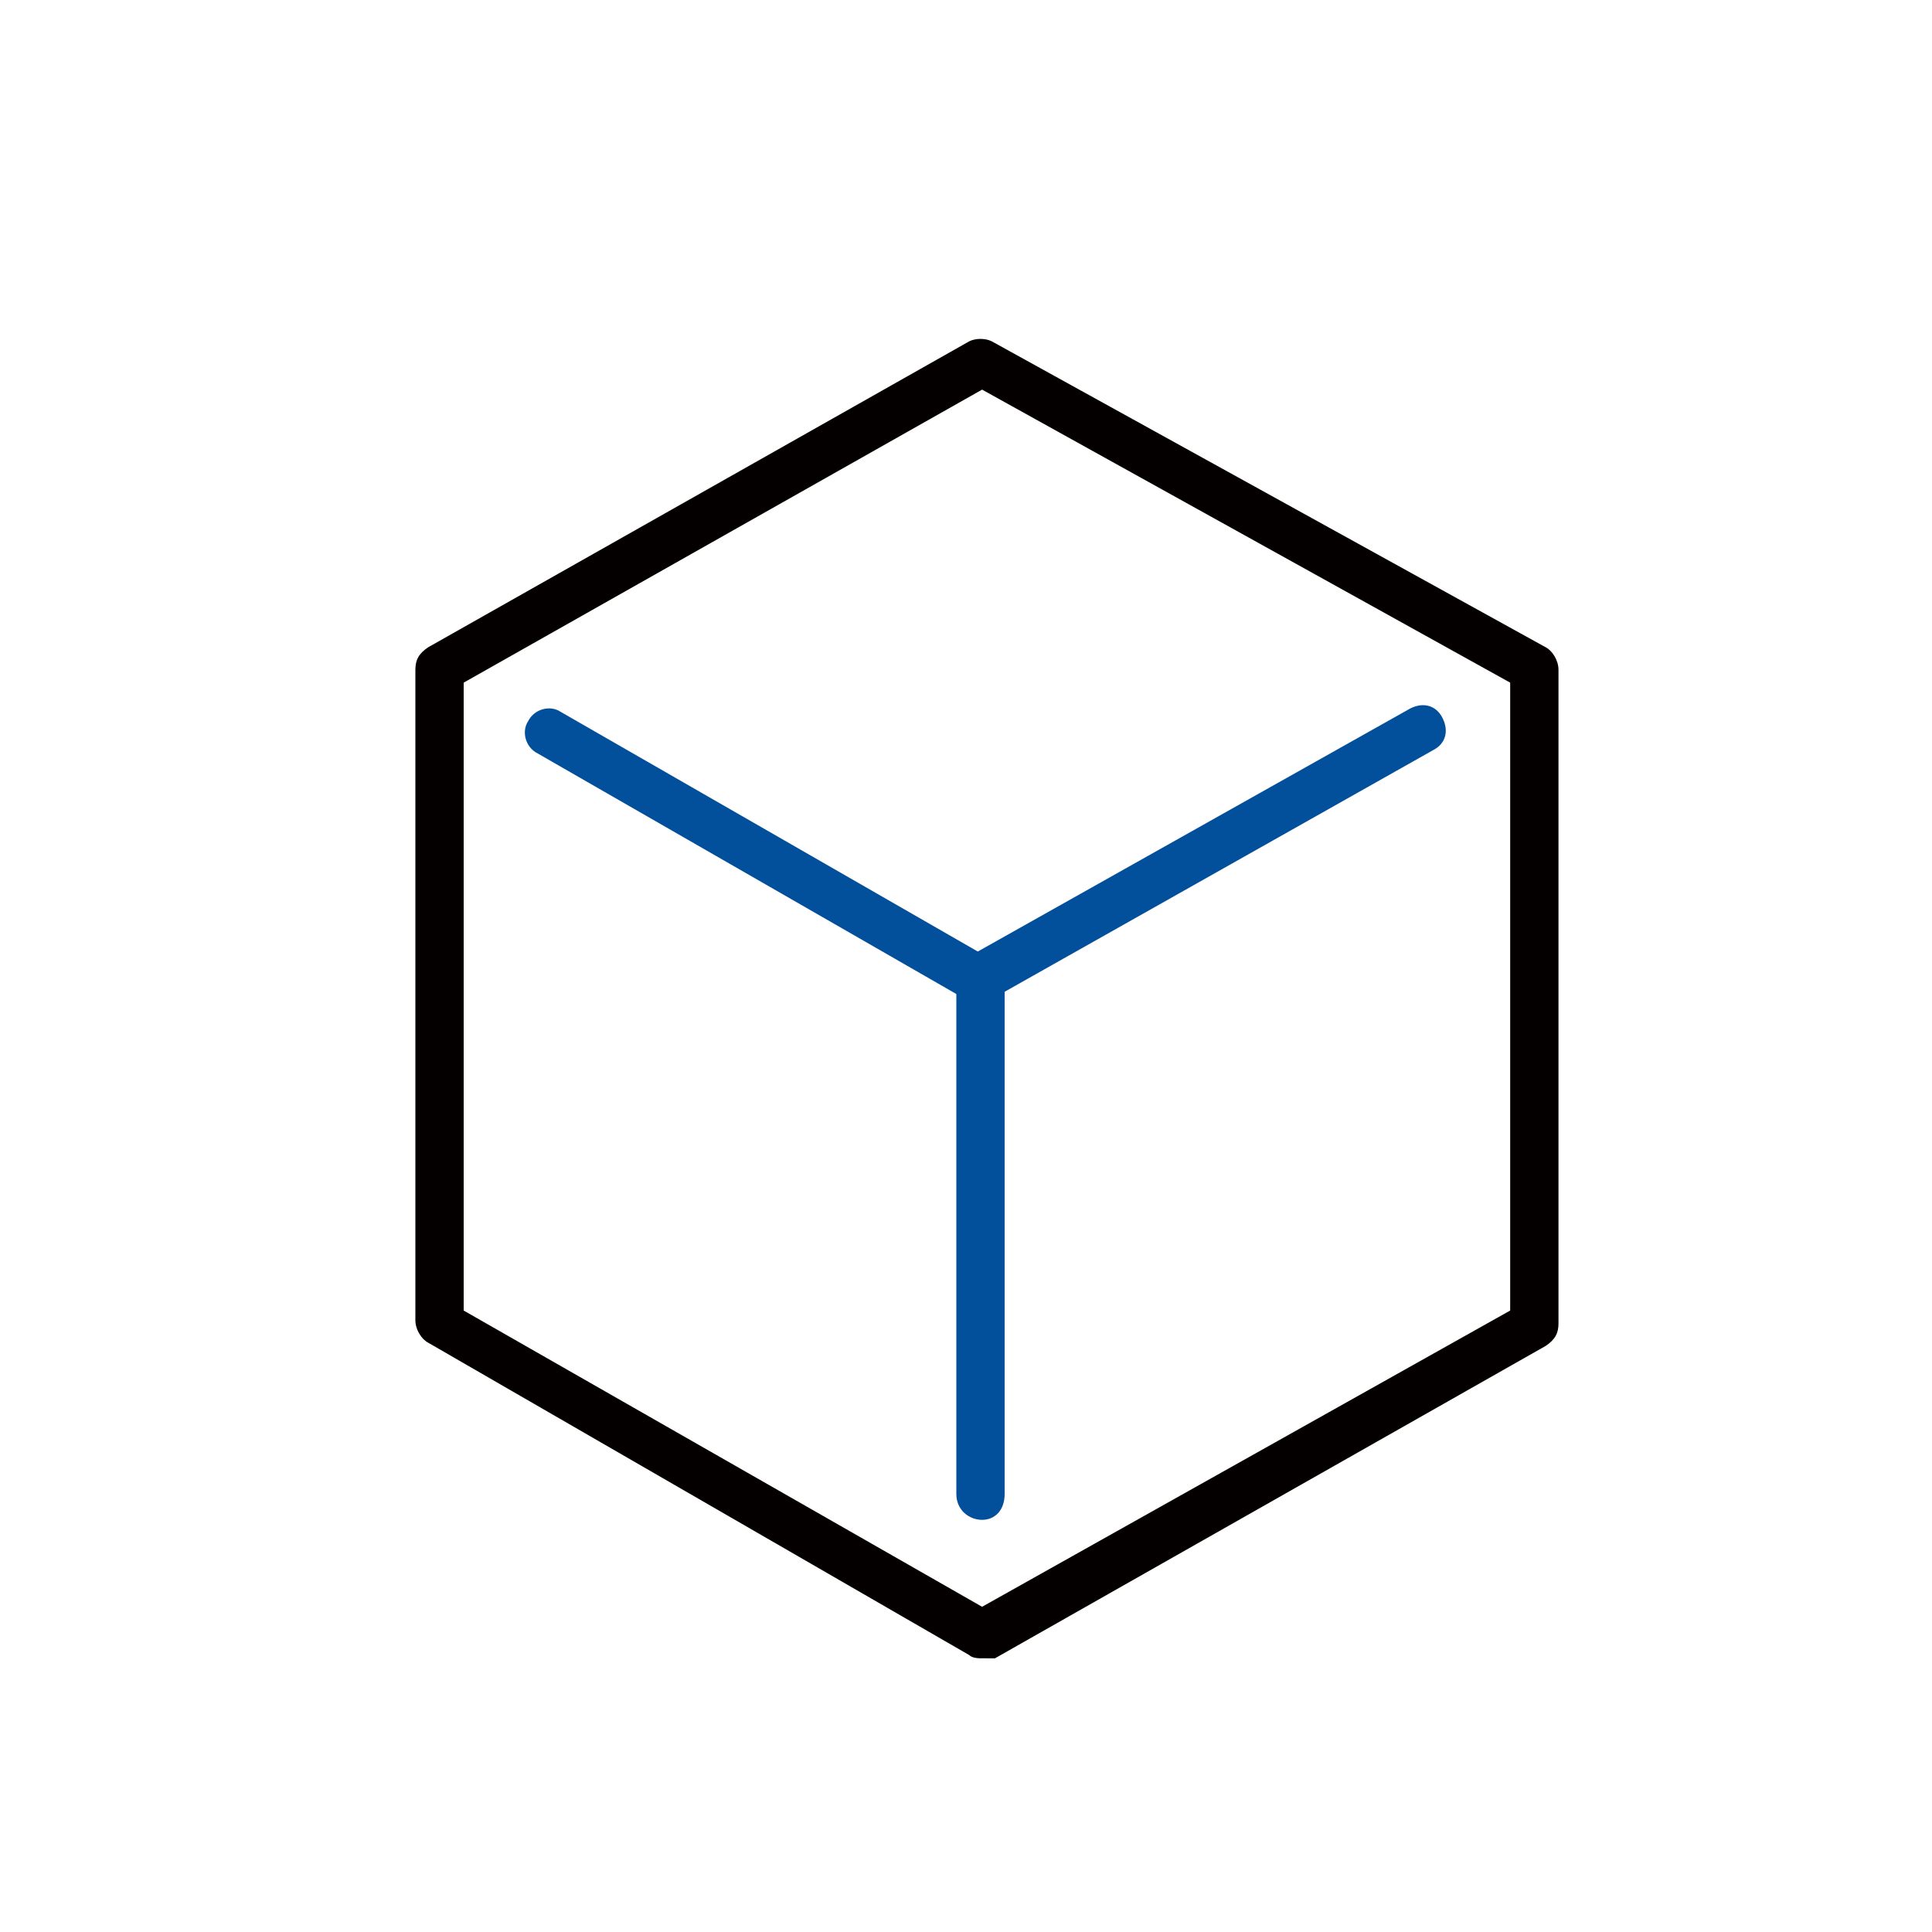 <?xml version="1.0" encoding="utf-8"?>
<!-- Generator: Adobe Illustrator 22.0.0, SVG Export Plug-In . SVG Version: 6.00 Build 0)  -->
<svg version="1.1" xmlns="http://www.w3.org/2000/svg" xmlns:xlink="http://www.w3.org/1999/xlink" x="0px" y="0px" width="60px"
	 height="60px" viewBox="0 0 60 60" style="enable-background:new 0 0 60 60;" xml:space="preserve">
<style type="text/css">
	.st0{display:none;}
	.st1{display:inline;fill:#040000;}
	.st2{display:inline;fill:#02509B;}
	.st3{display:inline;fill:#070002;}
	.st4{fill:#040000;}
	.st5{fill:#02509B;}
</style>
<g id="图层_1" class="st0">
	<path class="st1" d="M22.7,52.2c-0.2,0-0.4-0.1-0.5-0.2l-9.8-9.8c-0.3-0.3-0.3-0.8,0-1.1c0.3-0.3,0.8-0.3,1.1,0l9.3,9.2l29-29.8
		l-9.8-8.8c-0.3-0.3-0.3-0.8-0.1-1.1c0.3-0.3,0.8-0.3,1.1-0.1L53.3,20c0.2,0.1,0.2,0.3,0.2,0.5c0,0.2-0.1,0.4-0.2,0.5L23.2,51.9
		C23.1,52.1,22.9,52.2,22.7,52.2L22.7,52.2z"/>
	<path class="st1" d="M37.9,35.7c-0.2,0-0.4-0.1-0.5-0.2l-10-9.8c-0.3-0.3-0.3-0.8,0-1.1c0.3-0.3,0.8-0.3,1.1,0l10,9.8
		c0.3,0.3,0.3,0.8,0,1.1C38.3,35.6,38.1,35.7,37.9,35.7"/>
	<path class="st1" d="M22,27.7c-0.3,0-0.6-0.1-0.9-0.3l-6.5-5.2c-0.3-0.3-0.5-0.6-0.5-1c0-0.4,0.1-0.8,0.4-1.1l5-5.1
		c0.3-0.3,0.7-0.5,1.1-0.4c0.4,0,0.8,0.2,1.1,0.6l5.2,6.8c0.4,0.6,0.4,1.4-0.1,1.9L23,27.3C22.7,27.5,22.4,27.7,22,27.7 M15.6,21
		l6.5,5.2l3.6-3.6l-5.3-6.7L15.6,21z"/>
	<path class="st1" d="M11.5,19.4L11.5,19.4c-0.2,0-0.4-0.1-0.6-0.2c-1.5-1.6-3.6-5.4-0.8-8.2c2.8-2.8,6.5-0.8,8.1,0.7
		c0.1,0.1,0.2,0.3,0.2,0.5c0,0.2-0.1,0.4-0.2,0.5l-6.3,6.5C11.9,19.3,11.7,19.4,11.5,19.4 M13.6,11c-0.8,0-1.6,0.3-2.3,1
		c-1.9,1.9-0.5,4.4,0.3,5.5l5.1-5.3C16,11.7,14.8,11,13.6,11"/>
	<path class="st1" d="M47.1,47.6c-0.1,0-0.2,0-0.4-0.1l-9.1-5c-0.2-0.1-0.3-0.3-0.4-0.5c0-0.2,0-0.5,0.2-0.6l3.7-4.1
		c0.2-0.2,0.4-0.3,0.6-0.2c0.2,0,0.4,0.2,0.6,0.4l5.4,9c0.2,0.3,0.1,0.7-0.1,0.9C47.5,47.6,47.3,47.6,47.1,47.6 M39.1,41.7l5.9,3.2
		l-3.5-5.8L39.1,41.7z"/>
	<path class="st2" d="M21.5,42.4c-0.2,0-0.4-0.1-0.5-0.2l-4.3-4.2c-0.3-0.3-0.3-0.8,0-1.1c0.3-0.3,0.8-0.3,1.1,0l4.3,4.2
		c0.3,0.3,0.3,0.8,0,1.1C21.9,42.3,21.7,42.4,21.5,42.4"/>
	<path class="st2" d="M25.3,38.2c-0.2,0-0.4-0.1-0.5-0.2l-4.3-4.2c-0.3-0.3-0.3-0.8,0-1.1c0.3-0.3,0.8-0.3,1.1,0l4.3,4.2
		c0.3,0.3,0.3,0.8,0,1.1C25.7,38.1,25.5,38.2,25.3,38.2"/>
	<path class="st2" d="M29.2,34.6c-0.2,0-0.4-0.1-0.5-0.2l-4.3-4.2c-0.3-0.3-0.3-0.8,0-1.1c0.3-0.3,0.8-0.3,1.1,0l4.3,4.2
		c0.3,0.3,0.3,0.8,0,1.1C29.6,34.5,29.4,34.6,29.2,34.6"/>
	<path class="st2" d="M36.3,26.4c-0.2,0-0.4-0.1-0.5-0.2l-4.3-4.2c-0.3-0.3-0.3-0.8,0-1.1c0.3-0.3,0.8-0.3,1.1,0l4.3,4.2
		c0.3,0.3,0.3,0.8,0,1.1C36.6,26.3,36.4,26.4,36.3,26.4"/>
	<path class="st2" d="M39.8,22.7c-0.2,0-0.4-0.1-0.5-0.2L35,18.3c-0.3-0.3-0.3-0.8,0-1.1c0.3-0.3,0.8-0.3,1.1,0l4.3,4.2
		c0.3,0.3,0.3,0.8,0,1.1C40.2,22.7,40,22.7,39.8,22.7"/>
	<path class="st2" d="M43.3,19c-0.2,0-0.4-0.1-0.5-0.2l-4.3-4.2c-0.3-0.3-0.3-0.8,0-1.1c0.3-0.3,0.8-0.3,1.1,0l4.3,4.2
		c0.3,0.3,0.3,0.8,0,1.1C43.7,18.9,43.5,19,43.3,19"/>
</g>
<g id="图层_2" class="st0">
	<path class="st1" d="M29.2,51.7C18,51.7,8.8,42.5,8.8,31.2c0-11.3,9.2-20.5,20.5-20.5c0.4,0,0.8,0.3,0.8,0.8c0,0.4-0.3,0.8-0.8,0.8
		c-10.5,0-19,8.5-19,19c0,10.5,8.5,19,19,19c10.5,0,19-8.5,19-19c0-0.4,0.3-0.8,0.8-0.8c0.4,0,0.8,0.3,0.8,0.8
		C49.7,42.5,40.5,51.7,29.2,51.7"/>
	<path class="st1" d="M28.3,32.1l3.2-20c0.1-0.9,0.7-1.7,1.4-2.1c0.7-0.5,1.7-0.6,2.5-0.4c7.3,2.1,13,7.6,15.2,14.8
		c0.3,0.8,0.2,1.7-0.3,2.5c-0.5,0.8-1.2,1.3-2.1,1.5L28.3,32.1z M34.6,11c-0.3,0-0.6,0.1-0.8,0.3c-0.4,0.3-0.7,0.7-0.7,1.1
		l-2.8,17.9L48,26.9c0.5-0.1,0.9-0.4,1.1-0.8c0.2-0.4,0.3-0.8,0.2-1.3C47.1,18.1,41.8,13,35,11C34.9,11,34.7,11,34.6,11"/>
	<path class="st2" d="M29.2,43.3c-6.7,0-12.1-5.4-12.1-12.1c0-5.7,4-10.6,9.5-11.8c0.4-0.1,0.8,0.2,0.9,0.6c0.1,0.4-0.2,0.8-0.6,0.9
		c-4.8,1-8.3,5.4-8.3,10.3c0,5.8,4.7,10.6,10.6,10.6c5,0,9.3-3.5,10.3-8.4c0.1-0.4,0.5-0.7,0.9-0.6c0.4,0.1,0.7,0.5,0.6,0.9
		C39.9,39.2,35,43.3,29.2,43.3"/>
	<path class="st1" d="M33.3,31.2c0,2.2-1.8,4-4,4s-4-1.8-4-4c0-2.2,1.8-4,4-4S33.3,29,33.3,31.2"/>
</g>
<g id="图层_3" class="st0">
	<path class="st1" d="M46.6,41H12.9c-2.3,0-4.1-1.9-4.1-4.1V23.9c0-2.3,1.9-4.1,4.1-4.1h33.7c2.3,0,4.1,1.9,4.1,4.1v12.9
		C50.7,39.1,48.9,41,46.6,41 M12.9,21.3c-1.5,0-2.6,1.2-2.6,2.6v12.9c0,1.5,1.2,2.6,2.6,2.6h33.7c1.5,0,2.6-1.2,2.6-2.6V23.9
		c0-1.5-1.2-2.6-2.6-2.6H12.9z"/>
	<path class="st1" d="M44.1,49.2H15.5c-1.2,0-2.2-1-2.2-2.2v-4.1c0-0.4,0.3-0.8,0.8-0.8s0.8,0.3,0.8,0.8V47c0,0.4,0.3,0.7,0.7,0.7
		h28.6c0.4,0,0.7-0.3,0.7-0.7v-4.1c0-0.4,0.3-0.8,0.8-0.8s0.8,0.3,0.8,0.8V47C46.3,48.3,45.3,49.2,44.1,49.2"/>
	<path class="st1" d="M45.5,18.4c-0.4,0-0.8-0.3-0.8-0.8v-3.9c0-0.4-0.3-0.7-0.7-0.7H15.5c-0.4,0-0.7,0.3-0.7,0.7v3.9
		c0,0.4-0.3,0.8-0.8,0.8c-0.4,0-0.8-0.3-0.8-0.8v-3.9c0-1.2,1-2.2,2.2-2.2h28.6c1.2,0,2.2,1,2.2,2.2v3.9
		C46.3,18.1,45.9,18.4,45.5,18.4"/>
	<path class="st2" d="M22.5,35.2c-0.4,0-0.8-0.3-0.8-0.8v-7.1c0-0.4,0.3-0.8,0.8-0.8c0.4,0,0.8,0.3,0.8,0.8v7.1
		C23.2,34.9,22.9,35.2,22.5,35.2"/>
	<path class="st2" d="M28.2,35.2c-0.4,0-0.8-0.3-0.8-0.8v-7.1c0-0.4,0.3-0.8,0.8-0.8c0.4,0,0.8,0.3,0.8,0.8v7.1
		C28.9,34.9,28.6,35.2,28.2,35.2"/>
	<path class="st2" d="M28.2,31.5h-5.7c-0.4,0-0.8-0.3-0.8-0.8c0-0.4,0.3-0.8,0.8-0.8h5.7c0.4,0,0.8,0.3,0.8,0.8
		C28.9,31.1,28.6,31.5,28.2,31.5"/>
	<path class="st2" d="M35.3,35.4h-3c-0.4,0-0.8-0.3-0.8-0.8v-7.6c0-0.4,0.3-0.8,0.8-0.8h3c2.1,0,3.8,1.7,3.8,3.8v1.5
		C39.1,33.7,37.4,35.4,35.3,35.4 M33,33.9h2.3c1.3,0,2.3-1,2.3-2.3v-1.5c0-1.3-1-2.3-2.3-2.3H33V33.9z"/>
</g>
<g id="图层_4" class="st0">
	<path class="st2" d="M29.4,51.2c-4.6,0-9-1.7-12.5-4.8c-0.3-0.3-0.3-0.8-0.1-1.1c0.3-0.3,0.8-0.3,1.1-0.1c3.2,2.8,7.2,4.4,11.5,4.4
		c4.2,0,8.3-1.6,11.5-4.4c0.3-0.3,0.8-0.3,1.1,0.1c0.3,0.3,0.3,0.8-0.1,1.1C38.4,49.6,34,51.2,29.4,51.2"/>
	<path class="st2" d="M47.3,32.5c-0.4,0-0.7-0.3-0.7-0.7c-0.3-6.3-4-11.9-9.6-14.7c-0.4-0.2-0.5-0.6-0.3-1c0.2-0.4,0.6-0.5,1-0.3
		c6.2,3,10.2,9.1,10.5,16C48.1,32.1,47.8,32.5,47.3,32.5C47.4,32.5,47.4,32.5,47.3,32.5"/>
	<path class="st2" d="M11.5,32.6C11.4,32.6,11.4,32.6,11.5,32.6c-0.4,0-0.8-0.4-0.8-0.8C11,24.7,15.4,18.2,22,15.4
		c0.4-0.2,0.8,0,1,0.4c0.2,0.4,0,0.8-0.4,1c-6.1,2.6-10.1,8.6-10.4,15.2C12.2,32.3,11.9,32.6,11.5,32.6"/>
	<path class="st3" d="M30,19.9c-3,0-5.4-2.4-5.4-5.4S27,9.1,30,9.1c3,0,5.4,2.4,5.4,5.4S32.9,19.9,30,19.9 M30,10.6
		c-2.1,0-3.9,1.7-3.9,3.9s1.7,3.9,3.9,3.9c2.1,0,3.9-1.7,3.9-3.9S32.1,10.6,30,10.6"/>
	<path class="st3" d="M13.9,44.5c-3,0-5.4-2.4-5.4-5.4s2.4-5.4,5.4-5.4c3,0,5.4,2.4,5.4,5.4S16.9,44.5,13.9,44.5 M13.9,35.2
		c-2.1,0-3.9,1.7-3.9,3.9s1.7,3.9,3.9,3.9c2.1,0,3.9-1.7,3.9-3.9S16.1,35.2,13.9,35.2"/>
	<path class="st3" d="M45.5,44.5c-3,0-5.4-2.4-5.4-5.4s2.4-5.4,5.4-5.4c3,0,5.4,2.4,5.4,5.4S48.5,44.5,45.5,44.5 M45.5,35.2
		c-2.1,0-3.9,1.7-3.9,3.9s1.7,3.9,3.9,3.9c2.1,0,3.9-1.7,3.9-3.9S47.7,35.2,45.5,35.2"/>
</g>
<g id="图层_5">
	<path class="st4" d="M30.5,51.5c-0.1,0-0.3,0-0.4-0.1l-16.8-9.7c-0.2-0.1-0.4-0.4-0.4-0.7V20.8c0-0.3,0.1-0.5,0.4-0.7l16.8-9.5
		c0.2-0.1,0.5-0.1,0.7,0L48,20.1c0.2,0.1,0.4,0.4,0.4,0.7v20.3c0,0.3-0.1,0.5-0.4,0.7l-17.1,9.7C30.8,51.5,30.6,51.5,30.5,51.5
		 M14.4,40.7l16.1,9.2l16.4-9.2V21.2l-16.4-9.1l-16.1,9.1V40.7z"/>
	<path class="st5" d="M30.5,47.2c-0.4,0-0.8-0.3-0.8-0.8v-16c0-0.3,0.1-0.5,0.4-0.7l13.7-7.7c0.4-0.2,0.8-0.1,1,0.3
		c0.2,0.4,0.1,0.8-0.3,1l-13.3,7.5v15.6C31.2,46.9,30.9,47.2,30.5,47.2"/>
	<path class="st5" d="M30.5,31.2c-0.1,0-0.3,0-0.4-0.1l-13.4-7.7c-0.4-0.2-0.5-0.7-0.3-1c0.2-0.4,0.7-0.5,1-0.3l13.4,7.7
		c0.4,0.2,0.5,0.7,0.3,1C31,31.1,30.8,31.2,30.5,31.2"/>
</g>
</svg>
